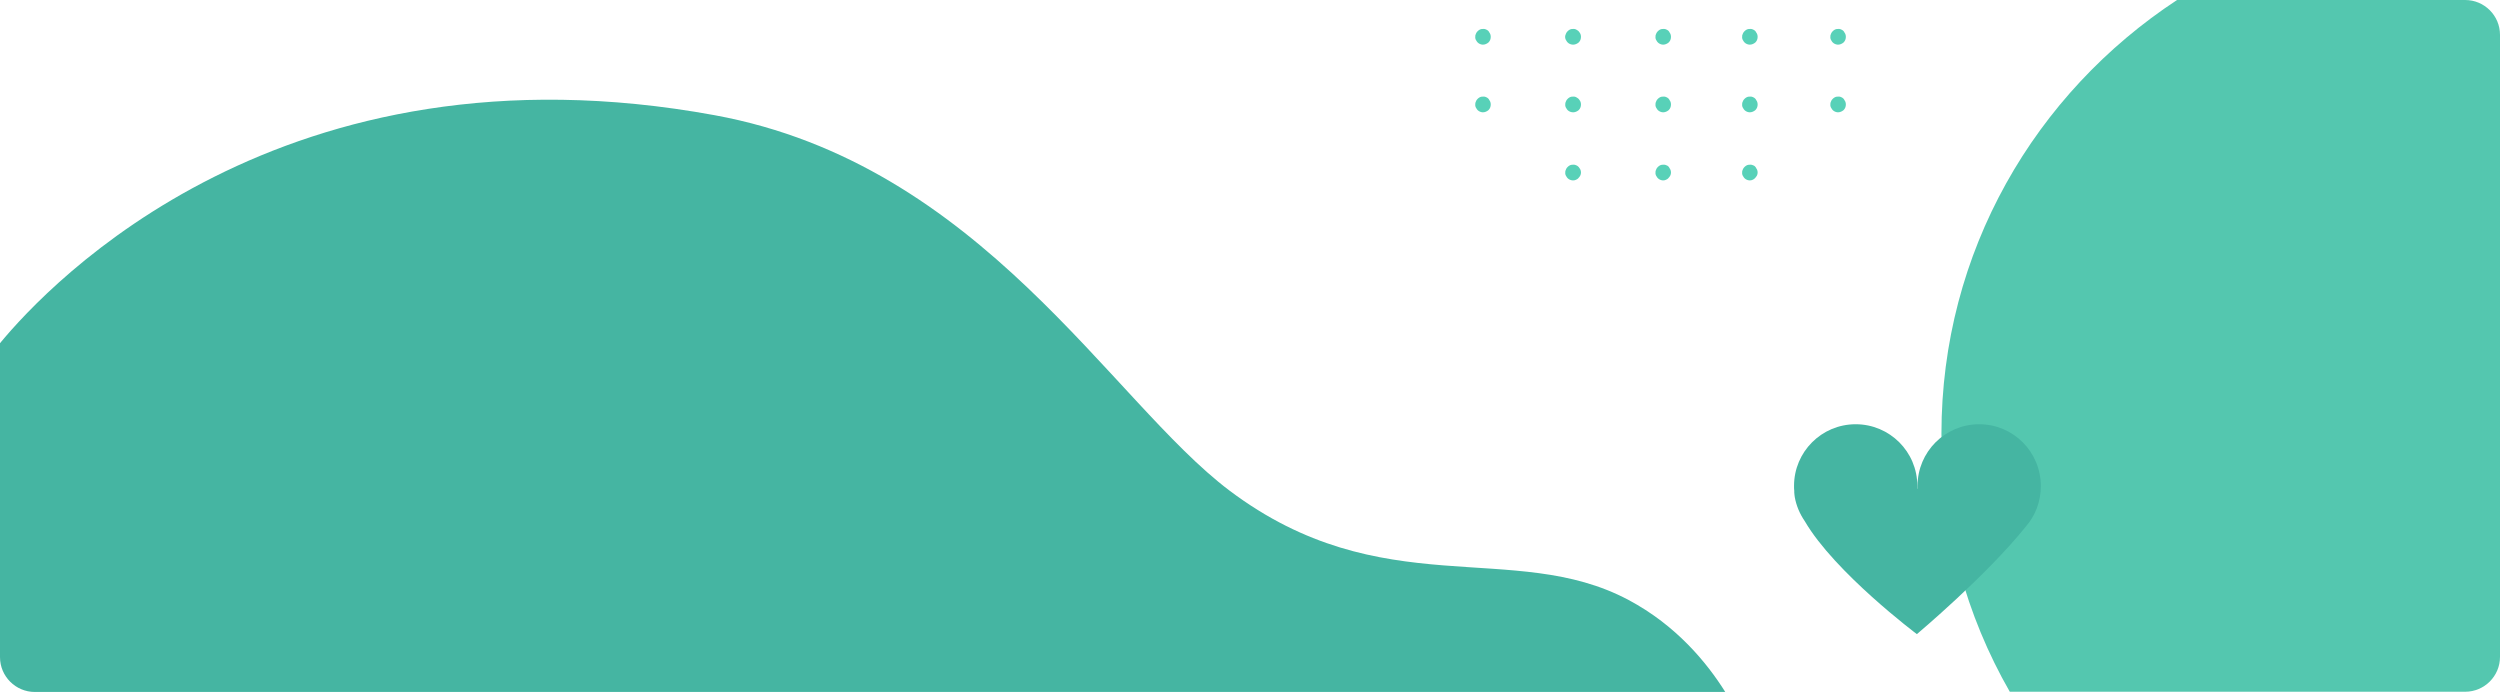 <?xml version="1.0" encoding="UTF-8"?> <svg xmlns="http://www.w3.org/2000/svg" width="1120" height="310" viewBox="0 0 1120 310" fill="none"> <path d="M729.591 268.787C678.163 241.378 619.132 271.187 550.795 219.771C497.466 179.558 439.635 73.524 320.171 51.617C126.668 16.105 22.212 126.841 0 153.75V294.395C0 302.998 7.004 310 15.608 310H772.914C764.71 296.896 751.002 280.19 729.591 268.787Z" fill="#45B5A2"></path> <path d="M1120 294.295V15.605C1120 7.002 1113 0 1104.39 0H975.322C911.788 41.713 869.766 112.736 869.766 194.363C869.766 236.376 880.872 275.889 900.382 309.9H1104.39C1113 309.9 1120 302.898 1120 294.295Z" fill="#54C7AF"></path> <path d="M886.675 190.061C871.367 190.061 859.06 202.465 859.06 217.67C859.06 218.07 859.06 218.571 859.06 218.971H858.96C858.96 218.571 858.96 218.07 858.96 217.67C858.96 202.365 846.553 190.061 831.345 190.061C816.037 190.061 803.73 202.465 803.73 217.67C803.73 218.47 803.73 219.271 803.83 219.971C803.83 220.071 803.83 220.171 803.83 220.371C803.83 220.471 803.83 220.571 803.83 220.671C803.83 220.971 803.931 221.371 803.931 221.771C803.931 221.972 804.031 222.272 804.031 222.472V222.572C804.731 226.573 806.332 230.274 808.533 233.475C821.94 256.483 858.76 284.092 858.76 284.092C858.76 284.092 890.077 257.783 907.586 235.876C911.788 231.074 914.29 224.772 914.29 217.77C914.29 202.465 901.983 190.061 886.675 190.061Z" fill="#45B5A2"></path> <path d="M746.5 74.024C745.9 73.724 745.199 73.724 744.499 73.824C743.798 73.924 743.198 74.324 742.698 74.824C742.198 75.324 741.897 75.924 741.697 76.625C741.597 77.325 741.597 78.025 741.897 78.625C742.198 79.225 742.598 79.826 743.198 80.226C743.798 80.626 744.499 80.826 745.099 80.826C745.599 80.826 746 80.726 746.4 80.526C746.8 80.326 747.2 80.126 747.5 79.726C747.801 79.425 748.101 79.025 748.301 78.625C748.501 78.225 748.601 77.725 748.601 77.325C748.601 76.625 748.401 75.924 748.001 75.424C747.701 74.724 747.2 74.224 746.5 74.024Z" fill="#58D1B8"></path> <path d="M706.078 74.024C705.478 73.724 704.778 73.724 704.077 73.824C703.377 73.924 702.776 74.324 702.276 74.824C701.776 75.324 701.476 75.924 701.276 76.625C701.176 77.325 701.176 78.025 701.476 78.625C701.776 79.225 702.176 79.826 702.776 80.226C703.377 80.626 704.077 80.826 704.778 80.826C705.278 80.826 705.678 80.726 706.078 80.526C706.478 80.326 706.879 80.126 707.179 79.726C707.479 79.425 707.779 79.025 707.979 78.625C708.179 78.225 708.279 77.725 708.279 77.325C708.279 76.625 708.079 75.924 707.679 75.424C707.279 74.724 706.679 74.224 706.078 74.024Z" fill="#58D1B8"></path> <path d="M746.5 43.514C745.9 43.214 745.199 43.214 744.499 43.314C743.798 43.414 743.198 43.814 742.698 44.314C742.198 44.814 741.897 45.415 741.697 46.115C741.597 46.815 741.597 47.515 741.897 48.115C742.198 48.716 742.598 49.316 743.198 49.716C743.798 50.116 744.499 50.316 745.099 50.316C746 50.316 746.9 49.916 747.6 49.316C748.301 48.615 748.601 47.715 748.601 46.815C748.601 46.115 748.401 45.415 748.001 44.914C747.701 44.214 747.2 43.814 746.5 43.514Z" fill="#58D1B8"></path> <path d="M706.078 43.514C705.478 43.214 704.778 43.214 704.077 43.314C703.377 43.414 702.776 43.814 702.276 44.314C701.776 44.814 701.476 45.415 701.276 46.115C701.176 46.815 701.176 47.515 701.476 48.115C701.776 48.716 702.176 49.316 702.776 49.716C703.377 50.116 704.077 50.316 704.778 50.316C705.678 50.316 706.579 49.916 707.279 49.316C707.979 48.615 708.279 47.715 708.279 46.815C708.279 46.115 708.079 45.415 707.679 44.914C707.279 44.214 706.679 43.814 706.078 43.514Z" fill="#58D1B8"></path> <path d="M665.757 43.514C665.156 43.214 664.456 43.214 663.756 43.314C663.055 43.414 662.455 43.814 661.955 44.314C661.454 44.814 661.154 45.415 660.954 46.115C660.854 46.815 660.854 47.515 661.154 48.115C661.454 48.716 661.855 49.316 662.455 49.716C663.055 50.116 663.756 50.316 664.356 50.316C665.256 50.316 666.157 49.916 666.857 49.316C667.558 48.615 667.858 47.715 667.858 46.815C667.858 46.115 667.658 45.415 667.257 44.914C666.957 44.214 666.457 43.814 665.757 43.514Z" fill="#58D1B8"></path> <path d="M746.5 13.204C745.9 12.904 745.199 12.904 744.499 13.004C743.798 13.104 743.198 13.504 742.698 14.005C742.198 14.505 741.897 15.105 741.697 15.805C741.597 16.505 741.597 17.206 741.897 17.806C742.198 18.406 742.598 19.006 743.198 19.406C743.798 19.806 744.499 20.006 745.099 20.006C746 20.006 746.9 19.606 747.6 19.006C748.301 18.306 748.601 17.406 748.601 16.505C748.601 15.805 748.401 15.105 748.001 14.605C747.701 13.904 747.2 13.504 746.5 13.204Z" fill="#58D1B8"></path> <path d="M706.078 13.204C705.478 12.904 704.778 12.904 704.077 13.004C703.377 13.104 702.777 13.504 702.276 14.005C701.776 14.505 701.476 15.105 701.276 15.805C701.076 16.505 701.176 17.206 701.476 17.806C701.776 18.406 702.176 19.006 702.777 19.406C703.377 19.806 704.077 20.006 704.778 20.006C705.678 20.006 706.579 19.606 707.279 19.006C707.979 18.306 708.279 17.406 708.279 16.505C708.279 15.805 708.079 15.105 707.679 14.605C707.279 13.904 706.679 13.504 706.078 13.204Z" fill="#58D1B8"></path> <path d="M665.757 13.204C665.156 12.904 664.456 12.904 663.756 13.004C663.055 13.104 662.455 13.504 661.955 14.005C661.454 14.505 661.154 15.105 660.954 15.805C660.854 16.505 660.854 17.206 661.154 17.806C661.454 18.406 661.855 19.006 662.455 19.406C663.055 19.806 663.756 20.006 664.356 20.006C665.256 20.006 666.157 19.606 666.857 19.006C667.558 18.306 667.858 17.406 667.858 16.505C667.858 15.805 667.658 15.105 667.257 14.605C666.957 13.904 666.457 13.504 665.757 13.204Z" fill="#58D1B8"></path> <path d="M824.842 43.514C824.242 43.214 823.541 43.214 822.841 43.314C822.14 43.414 821.54 43.814 821.04 44.314C820.54 44.814 820.239 45.415 820.039 46.115C819.939 46.815 819.939 47.515 820.239 48.115C820.54 48.716 820.94 49.316 821.54 49.716C822.14 50.116 822.841 50.316 823.441 50.316C824.342 50.316 825.242 49.916 825.942 49.316C826.643 48.615 826.943 47.715 826.943 46.815C826.943 46.115 826.743 45.415 826.343 44.914C826.042 44.214 825.542 43.814 824.842 43.514Z" fill="#58D1B8"></path> <path d="M824.842 13.204C824.242 12.904 823.541 12.904 822.841 13.004C822.14 13.104 821.54 13.504 821.04 14.005C820.54 14.505 820.239 15.105 820.039 15.805C819.939 16.505 819.939 17.206 820.239 17.806C820.54 18.406 820.94 19.006 821.54 19.406C822.14 19.806 822.841 20.006 823.441 20.006C824.342 20.006 825.242 19.606 825.942 19.006C826.643 18.306 826.943 17.406 826.943 16.505C826.943 15.805 826.743 15.105 826.343 14.605C826.042 13.904 825.542 13.504 824.842 13.204Z" fill="#58D1B8"></path> <path d="M785.321 74.024C784.72 73.724 784.02 73.724 783.32 73.824C782.619 73.924 782.019 74.324 781.519 74.824C781.018 75.324 780.718 75.924 780.518 76.625C780.418 77.325 780.418 78.025 780.718 78.625C781.018 79.225 781.419 79.826 782.019 80.226C782.619 80.626 783.32 80.826 783.92 80.826C784.42 80.826 784.82 80.726 785.221 80.526C785.621 80.326 786.021 80.126 786.321 79.726C786.621 79.326 786.922 79.025 787.122 78.625C787.322 78.225 787.422 77.725 787.422 77.325C787.422 76.625 787.222 75.924 786.821 75.424C786.521 74.724 786.021 74.224 785.321 74.024Z" fill="#58D1B8"></path> <path d="M785.321 43.514C784.72 43.214 784.02 43.214 783.32 43.314C782.619 43.414 782.019 43.814 781.519 44.314C781.018 44.814 780.718 45.415 780.518 46.115C780.418 46.815 780.418 47.515 780.718 48.115C781.018 48.716 781.419 49.316 782.019 49.716C782.619 50.116 783.32 50.316 783.92 50.316C784.82 50.316 785.721 49.916 786.421 49.316C787.122 48.615 787.422 47.715 787.422 46.815C787.422 46.115 787.222 45.415 786.821 44.914C786.521 44.214 786.021 43.814 785.321 43.514Z" fill="#58D1B8"></path> <path d="M785.321 13.204C784.72 12.904 784.02 12.904 783.32 13.004C782.619 13.104 782.019 13.504 781.519 14.005C781.018 14.505 780.718 15.105 780.518 15.805C780.418 16.505 780.418 17.206 780.718 17.806C781.018 18.406 781.419 19.006 782.019 19.406C782.619 19.806 783.32 20.006 783.92 20.006C784.82 20.006 785.721 19.606 786.421 19.006C787.122 18.306 787.422 17.406 787.422 16.505C787.422 15.805 787.222 15.105 786.821 14.605C786.521 13.904 786.021 13.504 785.321 13.204Z" fill="#58D1B8"></path> </svg> 